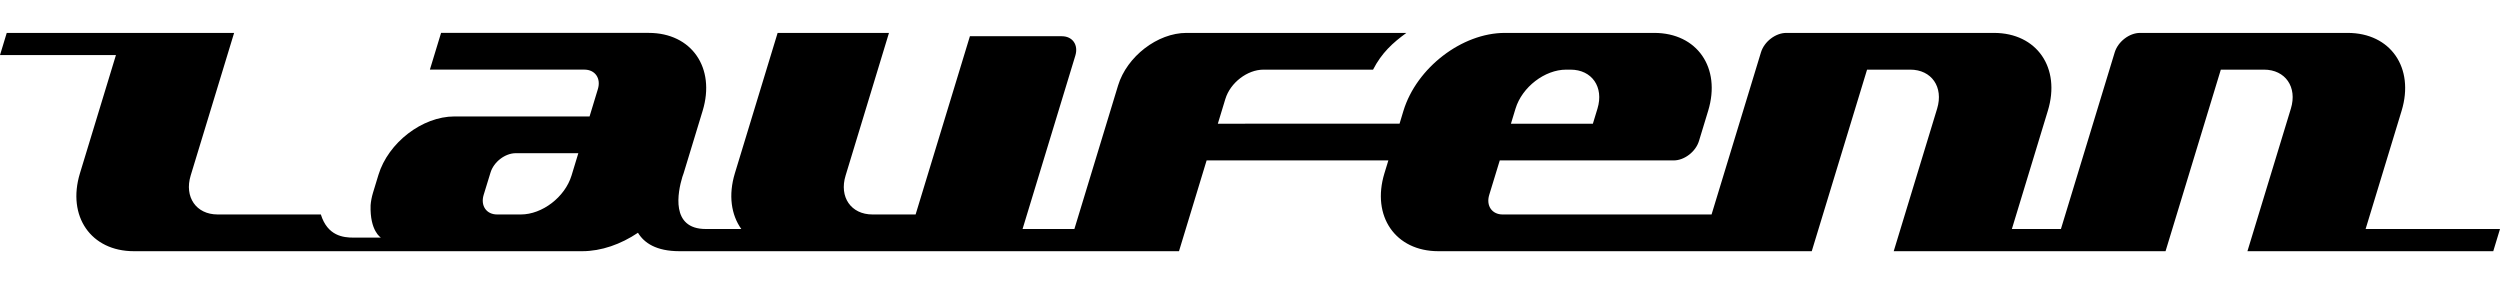 <svg xmlns="http://www.w3.org/2000/svg" id="Ebene_1" width="220" height="25" viewBox="0 0 220 25"><path d="M50.295,15.447c-.577,1.893-2.574,3.426-4.463,3.426h-2.085c-.944,0-1.472-.767-1.188-1.715l.603-1.964c.285-.948,1.285-1.714,2.23-1.714h5.501l-.598,1.967ZM133.367,9.555c.577-1.893,2.572-3.426,4.456-3.426h.382c1.887,0,2.948,1.534,2.374,3.426l-.406,1.331h-7.211l.405-1.331ZM208.174,20.152l3.167-10.402c1.152-3.785-.97-6.854-4.745-6.854h-18.274c-.942,0-1.937.766-2.227,1.713l-4.733,15.543h-4.317l3.165-10.402c1.155-3.785-.968-6.854-4.741-6.854h-18.277c-.942,0-1.941.766-2.227,1.713l-4.346,14.263-18.382.002c-.942,0-1.473-.767-1.187-1.715l.93-3.042h15.303c.943,0,1.941-.767,2.228-1.712l.808-2.655c1.154-3.785-.969-6.854-4.741-6.854h-13.152c-3.774,0-7.766,3.069-8.922,6.854l-.342,1.132-15.992.004.664-2.185h.001c.433-1.423,1.932-2.572,3.345-2.572h9.649c.755-1.474,1.739-2.366,2.923-3.225l.003-.007h-19.344v-.002c-2.548,0-5.241,2.073-6.02,4.627l-3.845,12.631h-4.561l4.642-15.251c.293-.949-.24-1.714-1.185-1.714h-8.09l-4.778,15.685h-3.795c-1.886,0-2.949-1.534-2.366-3.426l3.817-12.551h-9.799l-3.762,12.353c-.585,1.925-.323,3.657.567,4.903h-3.131c-3.119,0-2.458-3.256-2.059-4.58.037-.107.08-.214.113-.324l1.674-5.499c1.152-3.785-.97-6.854-4.744-6.854h-18.274l-.985,3.232h13.597c.943,0,1.475.768,1.187,1.712l-.732,2.409h-11.893c-2.825,0-5.821,2.301-6.686,5.142l-.479,1.571c-.113.378-.183.742-.211,1.092-.077,2.277.906,2.857.906,2.857h-2.42c-.874,0-2.277-.138-2.864-2.037h-9.085c-1.886,0-2.945-1.534-2.371-3.426l3.823-12.551H.593l-.593,1.952h10.202l-3.167,10.401c-1.154,3.787.969,6.856,4.742,6.856h39.458c1.681,0,3.404-.612,4.906-1.623.539.892,1.602,1.623,3.654,1.623h43.956l2.431-7.989h15.994l-.347,1.133c-1.154,3.787.97,6.856,4.741,6.856h32.864l4.867-15.977h3.795c1.887,0,2.946,1.534,2.373,3.426l-3.822,12.551h23.921l4.864-15.977h3.795c1.885,0,2.949,1.534,2.371,3.426l-3.824,12.551h21.633l.593-1.953h-11.826Z"></path></svg>